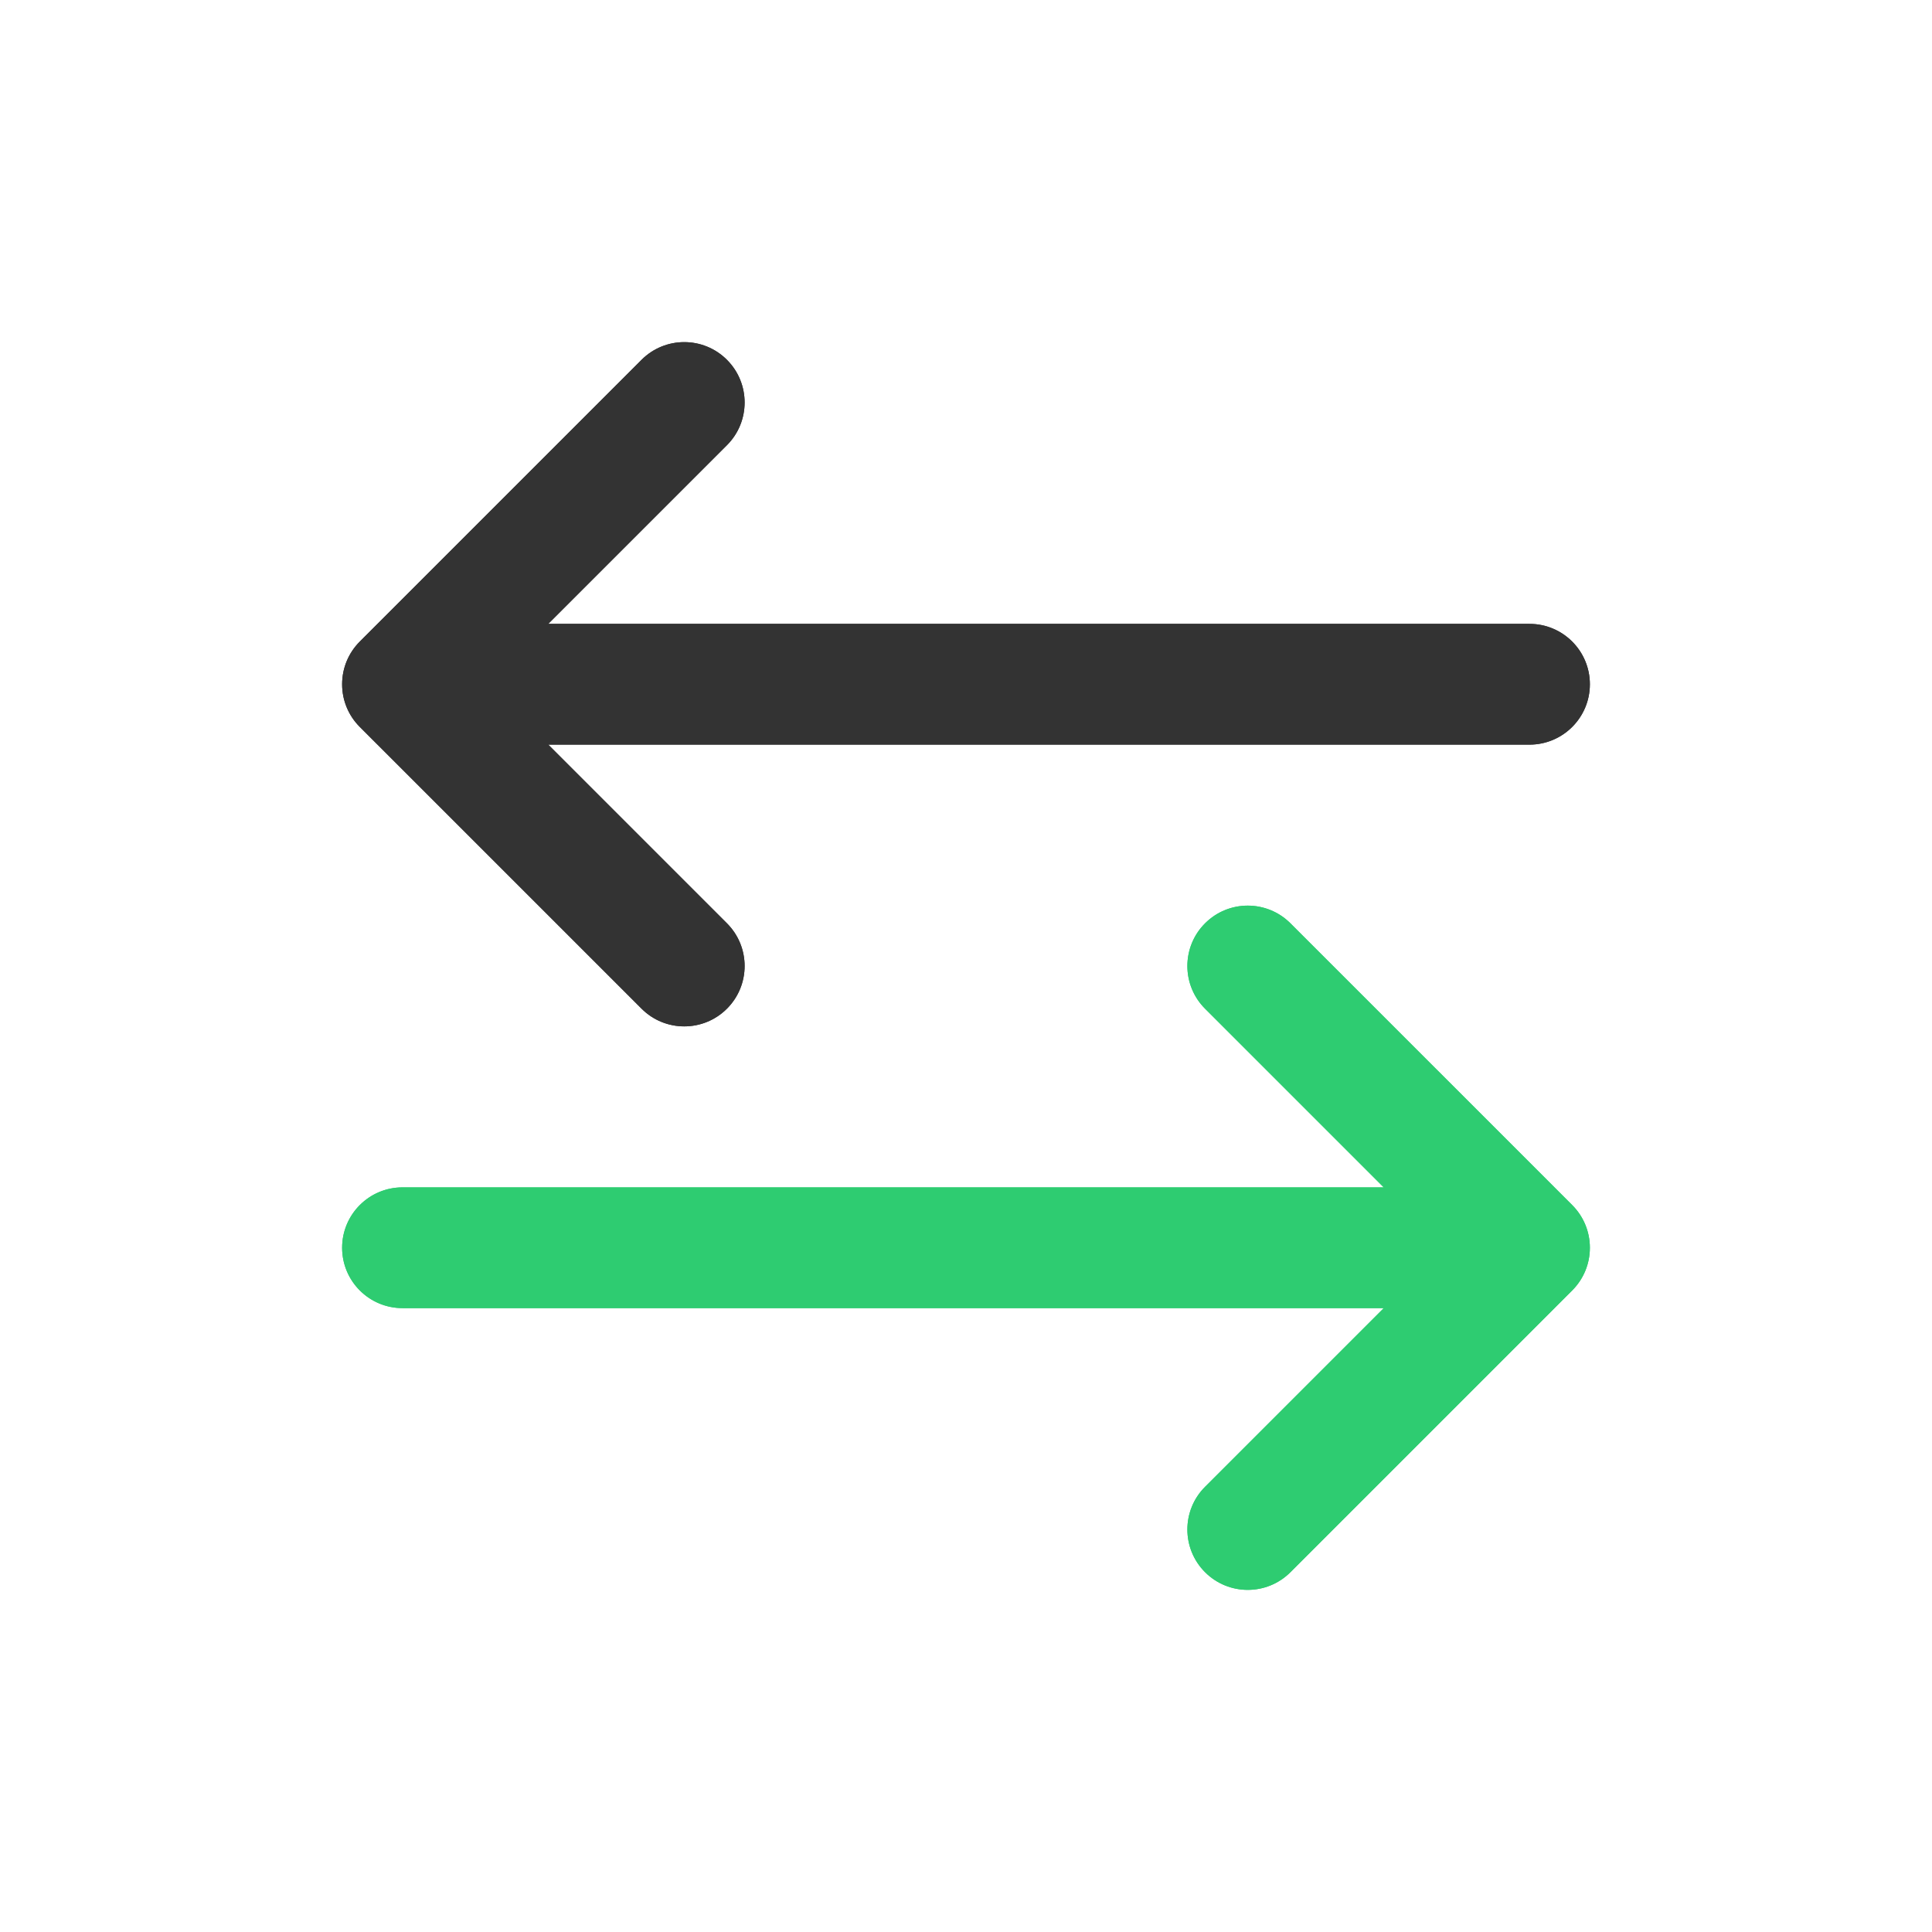 <svg width="256" height="256" viewBox="0 0 256 256" fill="none" xmlns="http://www.w3.org/2000/svg">
<g clip-path="url(#clip0_221_888)">
<path d="M85.01 133.656C88.134 136.781 93.199 136.781 96.323 133.656C99.448 130.532 99.448 125.468 96.323 122.343L85.01 133.656ZM58.99 85.01C55.866 81.885 50.801 81.885 47.676 85.01C44.552 88.134 44.552 93.199 47.676 96.323L58.99 85.01ZM53.333 82.667C48.915 82.667 45.333 86.248 45.333 90.667C45.333 95.085 48.915 98.667 53.333 98.667V82.667ZM202.667 98.667C207.085 98.667 210.667 95.085 210.667 90.667C210.667 86.248 207.085 82.667 202.667 82.667V98.667ZM47.676 85.01C44.552 88.134 44.552 93.199 47.676 96.323C50.801 99.448 55.866 99.448 58.99 96.323L47.676 85.01ZM96.323 58.99C99.448 55.866 99.448 50.8 96.323 47.676C93.199 44.552 88.134 44.552 85.01 47.676L96.323 58.99ZM96.323 122.343L58.99 85.01L47.676 96.323L85.01 133.656L96.323 122.343ZM53.333 98.667H202.667V82.667H53.333V98.667ZM58.99 96.323L96.323 58.99L85.01 47.676L47.676 85.01L58.99 96.323Z" fill="#333333"/>
<path d="M85.01 133.656C88.134 136.781 93.199 136.781 96.323 133.656C99.448 130.532 99.448 125.468 96.323 122.343L85.01 133.656ZM58.99 85.01C55.866 81.885 50.801 81.885 47.676 85.01C44.552 88.134 44.552 93.199 47.676 96.323L58.99 85.01ZM53.333 82.667C48.915 82.667 45.333 86.248 45.333 90.667C45.333 95.085 48.915 98.667 53.333 98.667V82.667ZM202.667 98.667C207.085 98.667 210.667 95.085 210.667 90.667C210.667 86.248 207.085 82.667 202.667 82.667V98.667ZM47.676 85.01C44.552 88.134 44.552 93.199 47.676 96.323C50.801 99.448 55.866 99.448 58.99 96.323L47.676 85.01ZM96.323 58.99C99.448 55.866 99.448 50.8 96.323 47.676C93.199 44.552 88.134 44.552 85.01 47.676L96.323 58.99ZM96.323 122.343L58.99 85.01L47.676 96.323L85.01 133.656L96.323 122.343ZM53.333 98.667H202.667V82.667H53.333V98.667ZM58.99 96.323L96.323 58.99L85.01 47.676L47.676 85.01L58.99 96.323Z" fill="#333333"/>
<path d="M170.99 122.344C167.866 119.219 162.801 119.219 159.677 122.344C156.552 125.468 156.552 130.532 159.677 133.657L170.99 122.344ZM197.01 170.99C200.134 174.114 205.199 174.114 208.324 170.99C211.448 167.866 211.448 162.801 208.324 159.677L197.01 170.99ZM202.667 173.333C207.085 173.333 210.667 169.752 210.667 165.333C210.667 160.915 207.085 157.333 202.667 157.333V173.333ZM53.333 157.333C48.915 157.333 45.333 160.915 45.333 165.333C45.333 169.752 48.915 173.333 53.333 173.333V157.333ZM208.324 170.99C211.448 167.866 211.448 162.801 208.324 159.677C205.199 156.552 200.134 156.552 197.01 159.677L208.324 170.99ZM159.677 197.01C156.552 200.134 156.552 205.199 159.677 208.324C162.801 211.448 167.866 211.448 170.99 208.324L159.677 197.01ZM159.677 133.657L197.01 170.99L208.324 159.677L170.99 122.344L159.677 133.657ZM202.667 157.333H53.333V173.333H202.667V157.333ZM197.01 159.677L159.677 197.01L170.99 208.324L208.324 170.99L197.01 159.677Z" fill="#2ECC71"/>
<path d="M170.99 122.344C167.866 119.219 162.801 119.219 159.677 122.344C156.552 125.468 156.552 130.532 159.677 133.657L170.99 122.344ZM197.01 170.99C200.134 174.114 205.199 174.114 208.324 170.99C211.448 167.866 211.448 162.801 208.324 159.677L197.01 170.99ZM202.667 173.333C207.085 173.333 210.667 169.752 210.667 165.333C210.667 160.915 207.085 157.333 202.667 157.333V173.333ZM53.333 157.333C48.915 157.333 45.333 160.915 45.333 165.333C45.333 169.752 48.915 173.333 53.333 173.333V157.333ZM208.324 170.99C211.448 167.866 211.448 162.801 208.324 159.677C205.199 156.552 200.134 156.552 197.01 159.677L208.324 170.99ZM159.677 197.01C156.552 200.134 156.552 205.199 159.677 208.324C162.801 211.448 167.866 211.448 170.99 208.324L159.677 197.01ZM159.677 133.657L197.01 170.99L208.324 159.677L170.99 122.344L159.677 133.657ZM202.667 157.333H53.333V173.333H202.667V157.333ZM197.01 159.677L159.677 197.01L170.99 208.324L208.324 170.99L197.01 159.677Z" fill="#2ECC71"/>
</g>
<defs>
<clipPath id="clip0_221_888">
<rect width="256" height="256" fill="white"/>
</clipPath>
</defs>
</svg>
